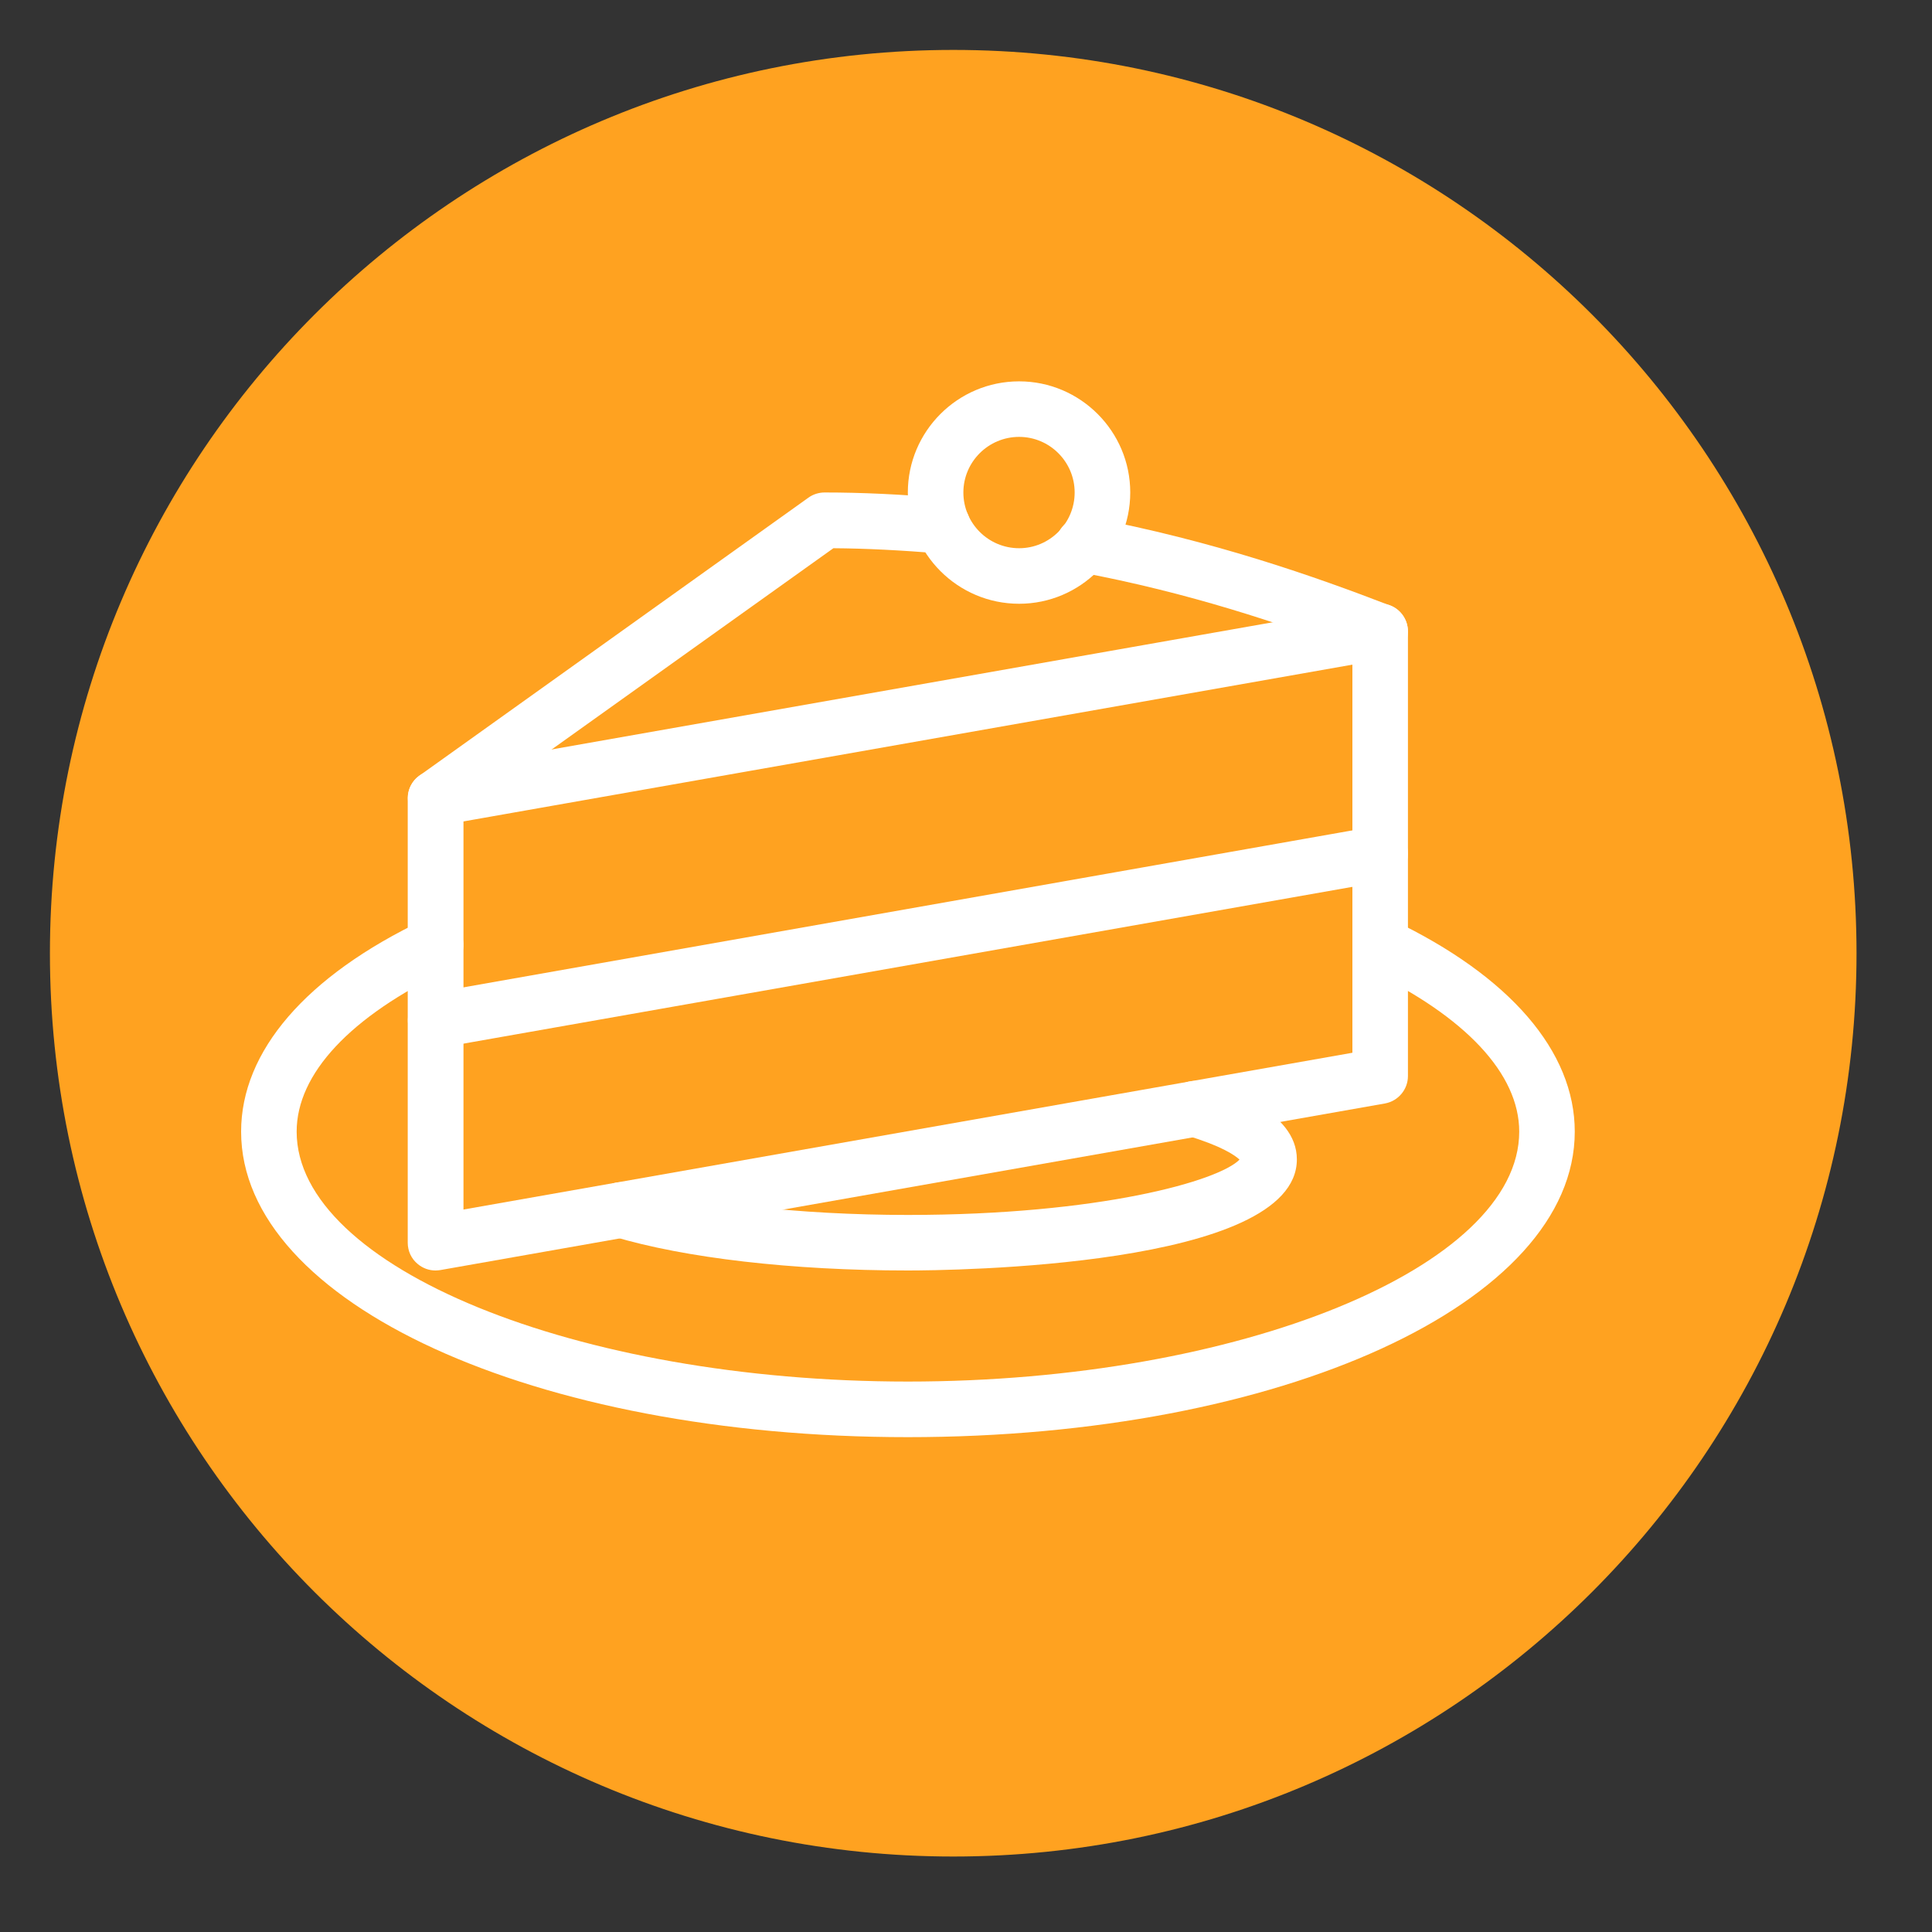 <svg xmlns="http://www.w3.org/2000/svg" xmlns:xlink="http://www.w3.org/1999/xlink" width="50" zoomAndPan="magnify" viewBox="0 0 37.5 37.5" height="50" preserveAspectRatio="xMidYMid meet"><rect x="0" y="0" width="37.5" height="37.5" fill="#333333" stroke="none"/><defs><clipPath id="ab5576b08c"><path d="M 0.969 0.969 L 36.035 0.969 L 36.035 36.035 L 0.969 36.035 Z M 0.969 0.969 "></path></clipPath><clipPath id="56ddc72f62"><path d="M 18.504 0.969 C 8.82 0.969 0.969 8.82 0.969 18.504 C 0.969 28.188 8.82 36.035 18.504 36.035 C 28.188 36.035 36.035 28.188 36.035 18.504 C 36.035 8.82 28.188 0.969 18.504 0.969 Z M 18.504 0.969 "></path></clipPath><clipPath id="87c4a2d4c8"><path d="M 17 7.402 L 22 7.402 L 22 12 L 17 12 Z M 17 7.402 "></path></clipPath><clipPath id="03c6f1a08a"><path d="M 4.672 17 L 30.574 17 L 30.574 28 L 4.672 28 Z M 4.672 17 "></path></clipPath></defs><g id="5a2c037256"><g clip-rule="nonzero" clip-path="url(#ab5576b08c)"><g clip-rule="nonzero" clip-path="url(#56ddc72f62)"><path style=" stroke:none;fill-rule:nonzero;fill:#ffa220;fill-opacity:1;" d="M 0.969 0.969 L 36.035 0.969 L 36.035 36.035 L 0.969 36.035 Z M 0.969 0.969 "></path></g></g><path style=" stroke:none;fill-rule:nonzero;fill:#ffffff;fill-opacity:1;" d="M 8.453 20.348 C 8.199 20.348 7.969 20.16 7.926 19.902 C 7.871 19.609 8.066 19.328 8.359 19.277 L 26.695 16.039 C 26.988 15.98 27.27 16.184 27.32 16.477 C 27.371 16.77 27.176 17.051 26.883 17.102 L 8.547 20.336 C 8.516 20.344 8.484 20.348 8.453 20.348 Z M 8.453 20.348 "></path><g clip-rule="nonzero" clip-path="url(#87c4a2d4c8)"><path style=" stroke:none;fill-rule:nonzero;fill:#ffffff;fill-opacity:1;" d="M 19.781 11.719 C 18.59 11.719 17.621 10.75 17.621 9.559 C 17.621 8.371 18.59 7.402 19.781 7.402 C 20.969 7.402 21.938 8.371 21.938 9.559 C 21.938 10.75 20.969 11.719 19.781 11.719 Z M 19.781 8.48 C 19.184 8.48 18.699 8.965 18.699 9.559 C 18.699 10.156 19.184 10.641 19.781 10.641 C 20.375 10.641 20.859 10.156 20.859 9.559 C 20.859 8.965 20.375 8.48 19.781 8.48 Z M 19.781 8.48 "></path></g><path style=" stroke:none;fill-rule:nonzero;fill:#ffffff;fill-opacity:1;" d="M 8.453 24.66 C 8.328 24.66 8.207 24.617 8.109 24.535 C 7.984 24.434 7.914 24.281 7.914 24.121 L 7.914 15.492 C 7.914 15.32 8 15.156 8.141 15.055 L 15.691 9.66 C 15.781 9.594 15.895 9.559 16.004 9.559 C 16.727 9.559 17.469 9.594 18.344 9.668 C 18.637 9.695 18.859 9.957 18.832 10.25 C 18.809 10.547 18.543 10.77 18.25 10.742 C 17.477 10.68 16.812 10.645 16.176 10.641 L 8.996 15.77 L 8.996 23.477 L 26.25 20.434 L 26.25 12.629 C 24.883 12.113 23.09 11.504 20.934 11.102 C 20.641 11.043 20.449 10.762 20.504 10.469 C 20.559 10.176 20.844 9.988 21.133 10.039 C 23.559 10.496 25.535 11.195 26.984 11.754 C 27.191 11.832 27.328 12.035 27.328 12.258 L 27.328 20.887 C 27.328 21.145 27.141 21.371 26.883 21.418 L 8.547 24.652 C 8.516 24.656 8.484 24.66 8.453 24.66 Z M 8.453 24.66 "></path><path style=" stroke:none;fill-rule:nonzero;fill:#ffffff;fill-opacity:1;" d="M 8.453 16.031 C 8.199 16.031 7.969 15.848 7.926 15.586 C 7.871 15.293 8.066 15.016 8.359 14.961 L 26.695 11.727 C 26.988 11.664 27.27 11.871 27.32 12.164 C 27.371 12.457 27.176 12.734 26.883 12.789 L 8.547 16.023 C 8.516 16.031 8.484 16.031 8.453 16.031 Z M 8.453 16.031 "></path><g clip-rule="nonzero" clip-path="url(#03c6f1a08a)"><path style=" stroke:none;fill-rule:nonzero;fill:#ffffff;fill-opacity:1;" d="M 17.621 27.895 C 10.363 27.895 4.68 25.289 4.68 21.965 C 4.68 20.406 5.938 18.945 8.223 17.855 C 8.492 17.723 8.812 17.836 8.941 18.105 C 9.07 18.375 8.957 18.699 8.688 18.828 C 6.797 19.73 5.758 20.844 5.758 21.965 C 5.758 24.594 11.191 26.816 17.621 26.816 C 24.055 26.816 29.488 24.594 29.488 21.965 C 29.488 20.844 28.445 19.73 26.559 18.828 C 26.289 18.699 26.176 18.375 26.305 18.109 C 26.434 17.84 26.754 17.727 27.023 17.855 C 29.305 18.945 30.566 20.406 30.566 21.965 C 30.566 25.289 24.879 27.895 17.621 27.895 Z M 17.621 27.895 "></path></g><path style=" stroke:none;fill-rule:nonzero;fill:#ffffff;fill-opacity:1;" d="M 17.621 24.66 C 15.375 24.66 13.293 24.418 11.902 24 C 11.617 23.918 11.457 23.613 11.543 23.328 C 11.629 23.043 11.93 22.883 12.215 22.969 C 13.488 23.352 15.508 23.582 17.621 23.582 C 21.344 23.582 23.656 22.922 24.059 22.508 C 23.969 22.422 23.707 22.242 23.031 22.039 C 22.746 21.949 22.582 21.652 22.672 21.367 C 22.758 21.082 23.055 20.918 23.344 21.004 C 23.797 21.141 25.172 21.559 25.172 22.504 C 25.172 24.602 18.395 24.66 17.621 24.66 Z M 17.621 24.66 "></path></g></svg>